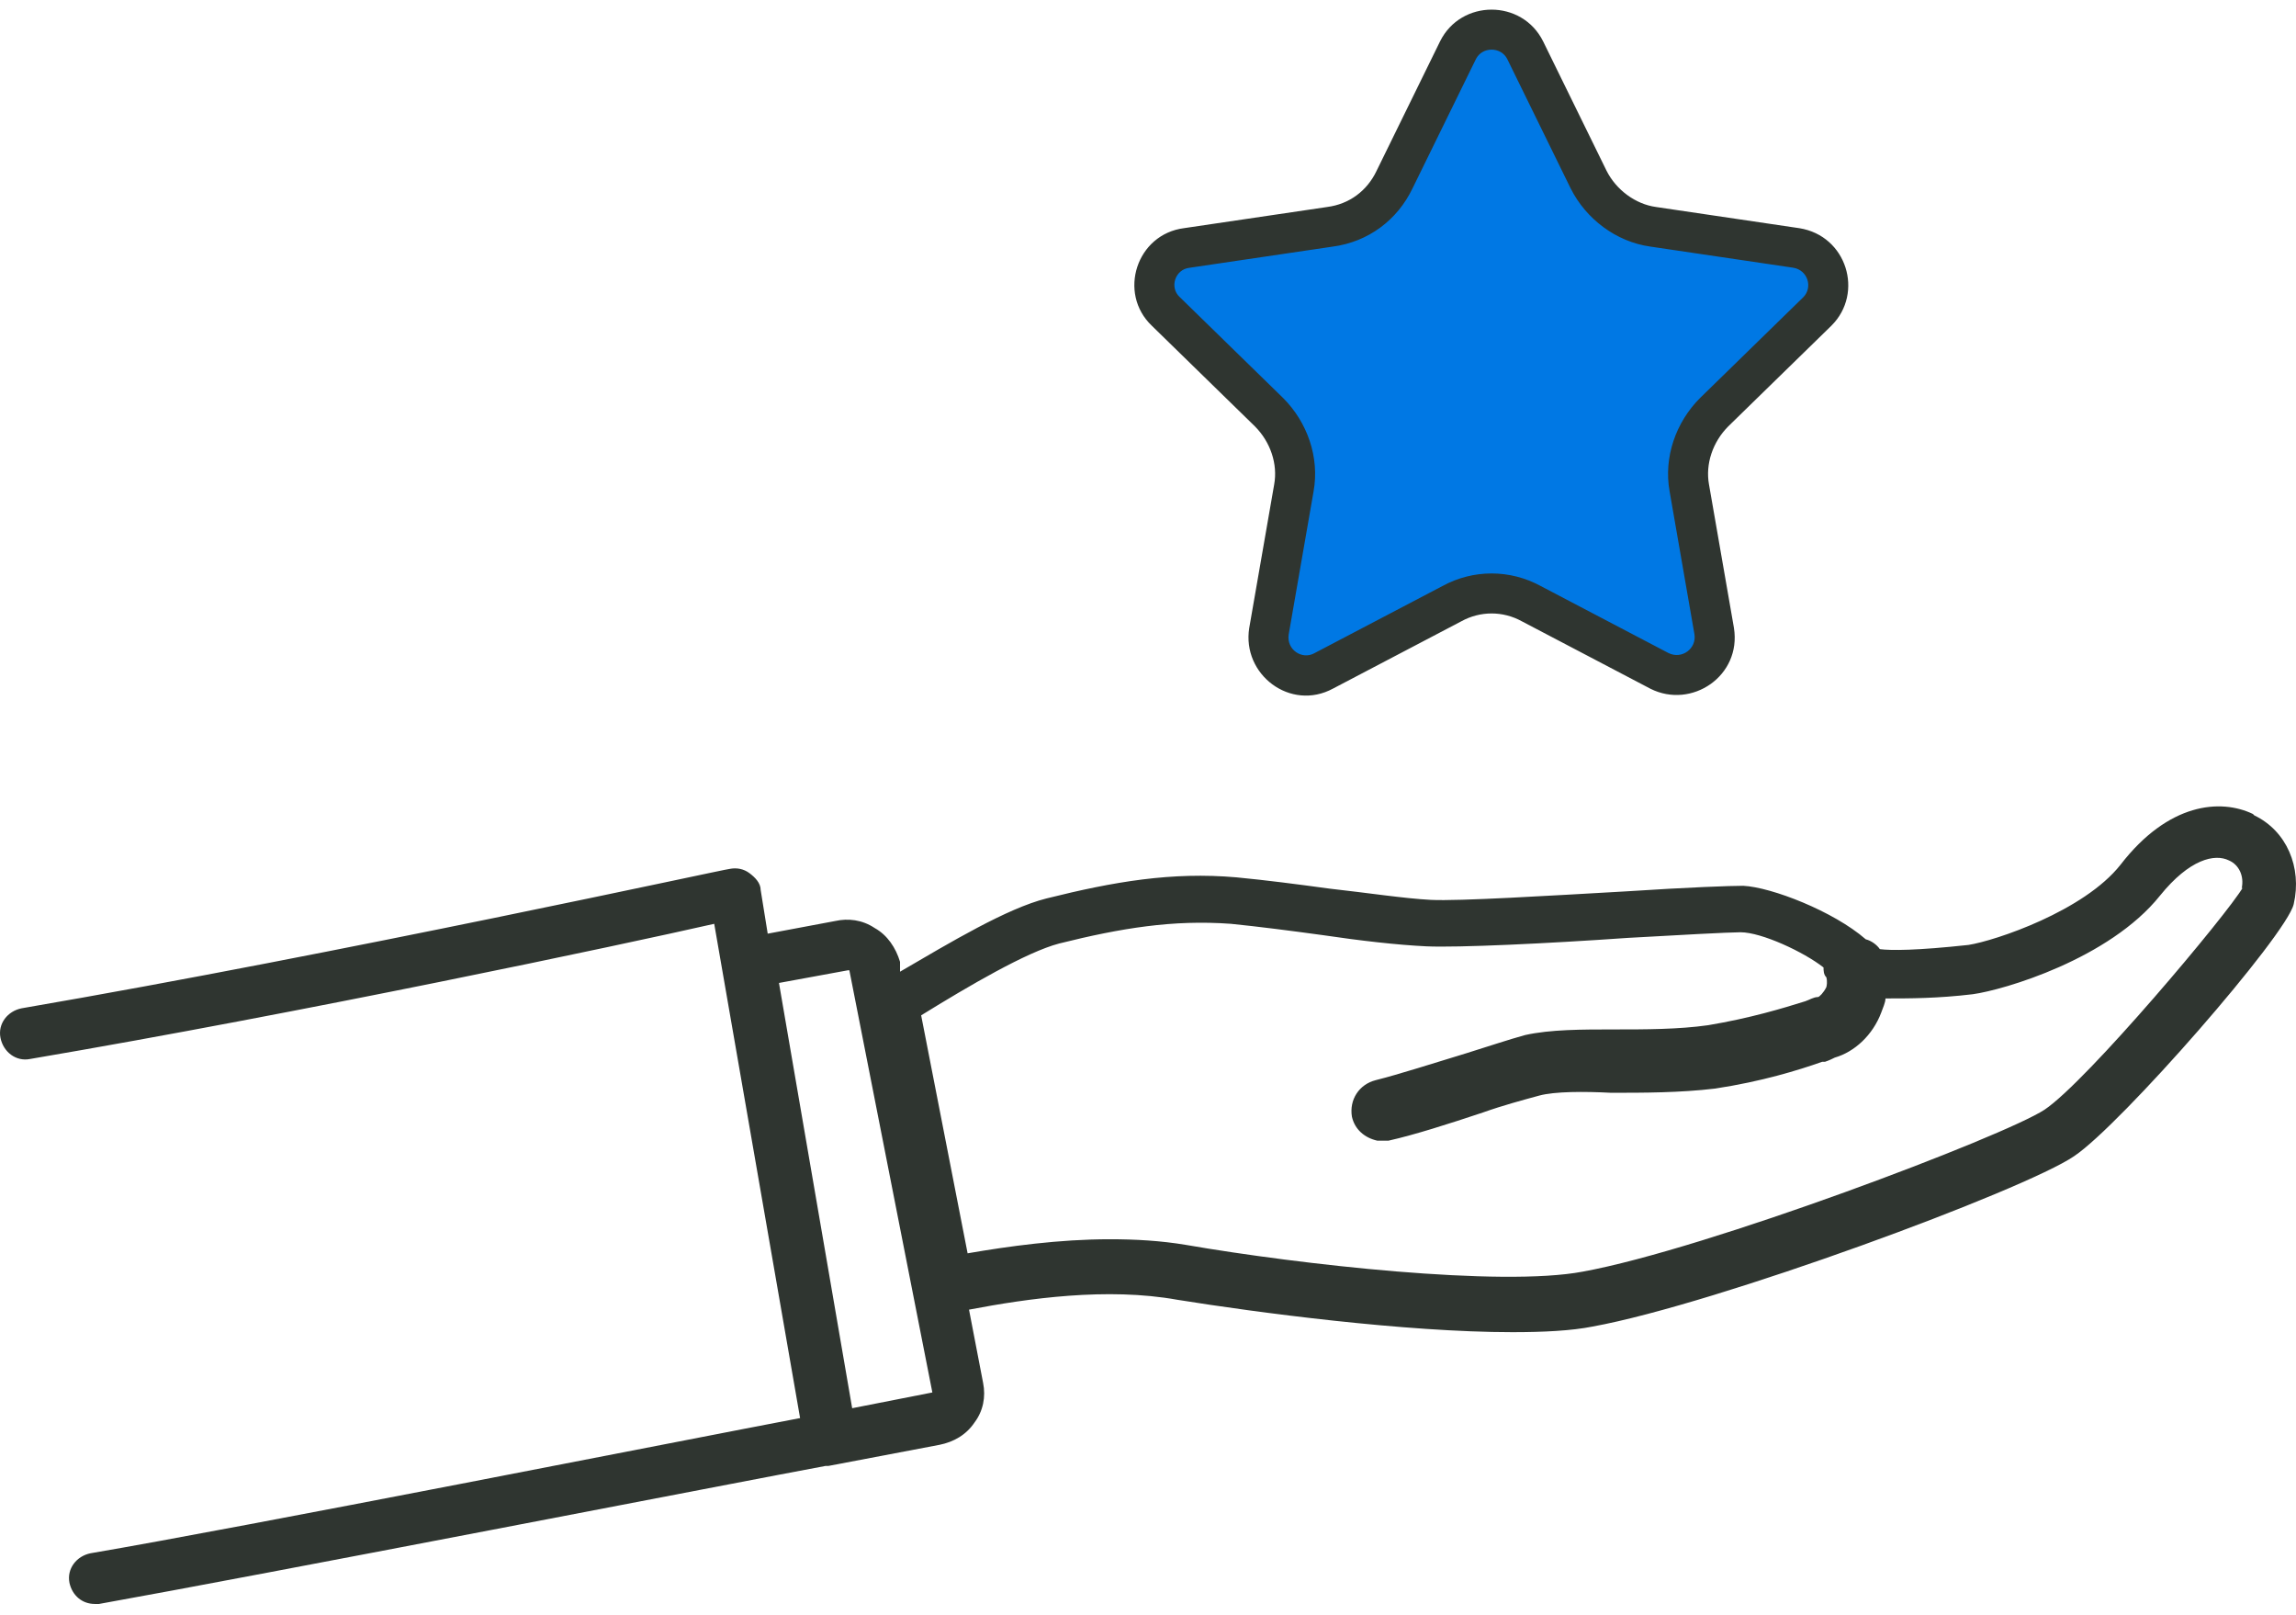 <svg width="155" height="109" viewBox="0 0 155 109" fill="none" xmlns="http://www.w3.org/2000/svg">
<path d="M152.09 54.935C149.904 53.89 146.388 54.175 143.157 58.356C140.686 61.493 134.699 63.488 132.893 63.773C129.377 64.154 127.666 64.154 126.906 64.058C126.716 63.773 126.336 63.488 125.955 63.393C123.77 61.492 119.588 59.877 117.687 59.782C116.832 59.782 114.076 59.877 109.704 60.162C104.667 60.447 98.49 60.827 96.589 60.732C94.784 60.637 92.313 60.257 89.747 59.972C87.656 59.687 85.47 59.402 83.474 59.212C79.103 58.831 75.206 59.497 70.644 60.637C67.983 61.303 64.182 63.583 60.761 65.579V64.914C60.475 63.964 59.905 63.108 59.05 62.633C58.195 62.063 57.244 61.968 56.389 62.158L51.827 63.013L51.352 60.067C51.352 59.592 50.972 59.212 50.592 58.927C50.212 58.642 49.736 58.546 49.261 58.642C48.976 58.642 23.031 64.344 1.458 68.05C0.508 68.24 -0.158 69.095 0.033 70.046C0.223 70.996 1.078 71.661 2.028 71.471C20.465 68.335 41.943 63.773 48.216 62.348L54.013 95.706C46.505 97.131 16.189 103.118 6.115 104.829C5.164 105.019 4.499 105.874 4.689 106.825C4.879 107.68 5.545 108.25 6.4 108.25C7.255 108.25 6.59 108.25 6.685 108.25C17.329 106.35 50.592 99.887 55.724 98.937C55.724 98.937 55.819 98.937 55.914 98.937L63.422 97.511C64.372 97.321 65.227 96.846 65.797 95.991C66.368 95.23 66.558 94.28 66.368 93.33L65.417 88.388C69.409 87.627 74.731 86.867 79.483 87.722C84.805 88.578 94.879 89.908 102.101 89.908C104.192 89.908 106.093 89.813 107.518 89.528C115.882 88.008 136.694 80.31 140.021 78.029C143.157 75.938 154.371 63.108 154.846 61.017C155.417 58.546 154.371 56.075 152.185 55.03L152.09 54.935ZM62.851 93.995L57.529 95.04L52.587 66.339L57.244 65.484H57.339L62.946 93.995L64.657 93.615L62.851 93.995ZM151.425 59.877C150.38 61.683 140.876 72.992 138.025 74.893C135.269 76.698 115.216 84.301 106.853 85.822C101.341 86.867 87.751 85.347 80.053 84.016C78.342 83.731 76.632 83.636 74.921 83.636C71.5 83.636 68.078 84.111 65.322 84.586L62.186 68.525C65.417 66.529 69.314 64.249 71.5 63.678C75.681 62.633 79.198 62.063 83.094 62.348C84.995 62.538 87.181 62.823 89.271 63.108C91.837 63.488 94.308 63.773 96.304 63.868C98.395 63.964 104.477 63.678 109.894 63.298C113.221 63.108 116.737 62.918 117.497 62.918C118.923 62.918 121.774 64.249 123.104 65.294C123.104 65.484 123.104 65.769 123.294 65.959C123.294 65.959 123.389 66.244 123.294 66.624C123.104 67.005 122.819 67.29 122.724 67.29C122.439 67.29 122.154 67.48 121.869 67.575C120.348 68.05 118.162 68.715 115.311 69.191C113.316 69.476 111.035 69.476 109.039 69.476C106.758 69.476 104.667 69.476 102.957 69.856C101.911 70.141 100.486 70.616 98.965 71.091C96.779 71.756 94.403 72.517 92.883 72.897C91.742 73.182 91.077 74.227 91.267 75.368C91.457 76.223 92.123 76.793 92.978 76.983C93.073 76.983 93.168 76.983 93.263 76.983C93.358 76.983 93.548 76.983 93.738 76.983C95.449 76.603 97.825 75.843 100.106 75.083C101.436 74.608 102.862 74.227 103.907 73.942C104.952 73.657 106.948 73.657 108.754 73.752C110.94 73.752 113.411 73.752 115.786 73.467C118.923 72.992 121.394 72.232 123.009 71.661H123.199C123.484 71.566 123.675 71.471 123.865 71.376C125.195 70.996 126.431 69.856 127.001 68.335C127.096 68.05 127.286 67.67 127.286 67.385C128.901 67.385 130.802 67.385 133.178 67.1C135.269 66.815 142.397 64.724 145.818 60.447C147.814 57.976 149.524 57.596 150.475 58.071C151.14 58.356 151.52 59.117 151.33 59.972L151.425 59.877Z" fill="#2F3530"/>
<path d="M102.962 3.385L107.244 12.117C108.083 13.796 109.762 15.055 111.609 15.307L121.264 16.734C123.363 17.07 124.119 19.589 122.691 21.016L115.723 27.816C114.38 29.159 113.708 31.09 114.044 32.937L115.723 42.592C116.059 44.691 113.876 46.202 112.029 45.279L103.382 40.745C101.703 39.822 99.688 39.822 98.009 40.745L89.362 45.279C87.514 46.286 85.332 44.691 85.668 42.592L87.347 32.937C87.682 31.09 87.011 29.159 85.668 27.816L78.699 21.016C77.188 19.589 78.028 16.986 80.126 16.734L89.781 15.307C91.712 15.055 93.307 13.88 94.147 12.117L98.428 3.385C99.352 1.538 102.039 1.538 102.962 3.385Z" fill="#0078E4"/>
<path fill-rule="evenodd" clip-rule="evenodd" d="M99.638 3.985L95.362 12.704C94.33 14.866 92.353 16.329 89.968 16.644L80.306 18.072L80.287 18.075C79.327 18.19 78.945 19.391 79.626 20.034L79.634 20.042L86.616 26.856L86.622 26.861C88.249 28.489 89.095 30.855 88.676 33.173C88.675 33.175 88.675 33.177 88.675 33.179L86.999 42.813C86.838 43.859 87.907 44.534 88.715 44.093L88.725 44.088L97.371 39.555C99.448 38.418 101.942 38.418 104.02 39.555L112.642 44.076C113.546 44.519 114.539 43.77 114.391 42.813L112.716 33.179C112.715 33.177 112.715 33.175 112.715 33.174C112.295 30.855 113.141 28.489 114.768 26.861L114.774 26.856L121.741 20.056C122.389 19.401 122.05 18.232 121.057 18.068L111.419 16.643C109.107 16.325 107.062 14.772 106.036 12.72L106.031 12.711L101.753 3.985C101.325 3.138 100.065 3.138 99.638 3.985ZM97.221 2.782C98.642 -0.06 102.748 -0.06 104.169 2.782L104.174 2.791L108.453 11.517C109.106 12.819 110.414 13.781 111.792 13.969L111.799 13.97L121.469 15.4L121.477 15.401C124.675 15.913 125.845 19.772 123.646 21.97L123.64 21.976L116.672 28.776C115.618 29.834 115.123 31.324 115.372 32.696L115.374 32.706L117.055 42.37L117.056 42.379C117.573 45.612 114.211 47.879 111.425 46.486L111.414 46.48L102.743 41.934L102.731 41.928C101.457 41.227 99.933 41.227 98.659 41.928L98.647 41.934L89.997 46.469C87.116 48.03 83.831 45.522 84.334 42.379L84.336 42.37L86.018 32.696C86.268 31.324 85.772 29.834 84.718 28.776L77.763 21.989C75.439 19.781 76.727 15.798 79.945 15.396L89.595 13.97L89.606 13.968C91.075 13.777 92.282 12.893 92.928 11.536L92.931 11.529L97.221 2.782Z" fill="#2F3530"/>
</svg>
